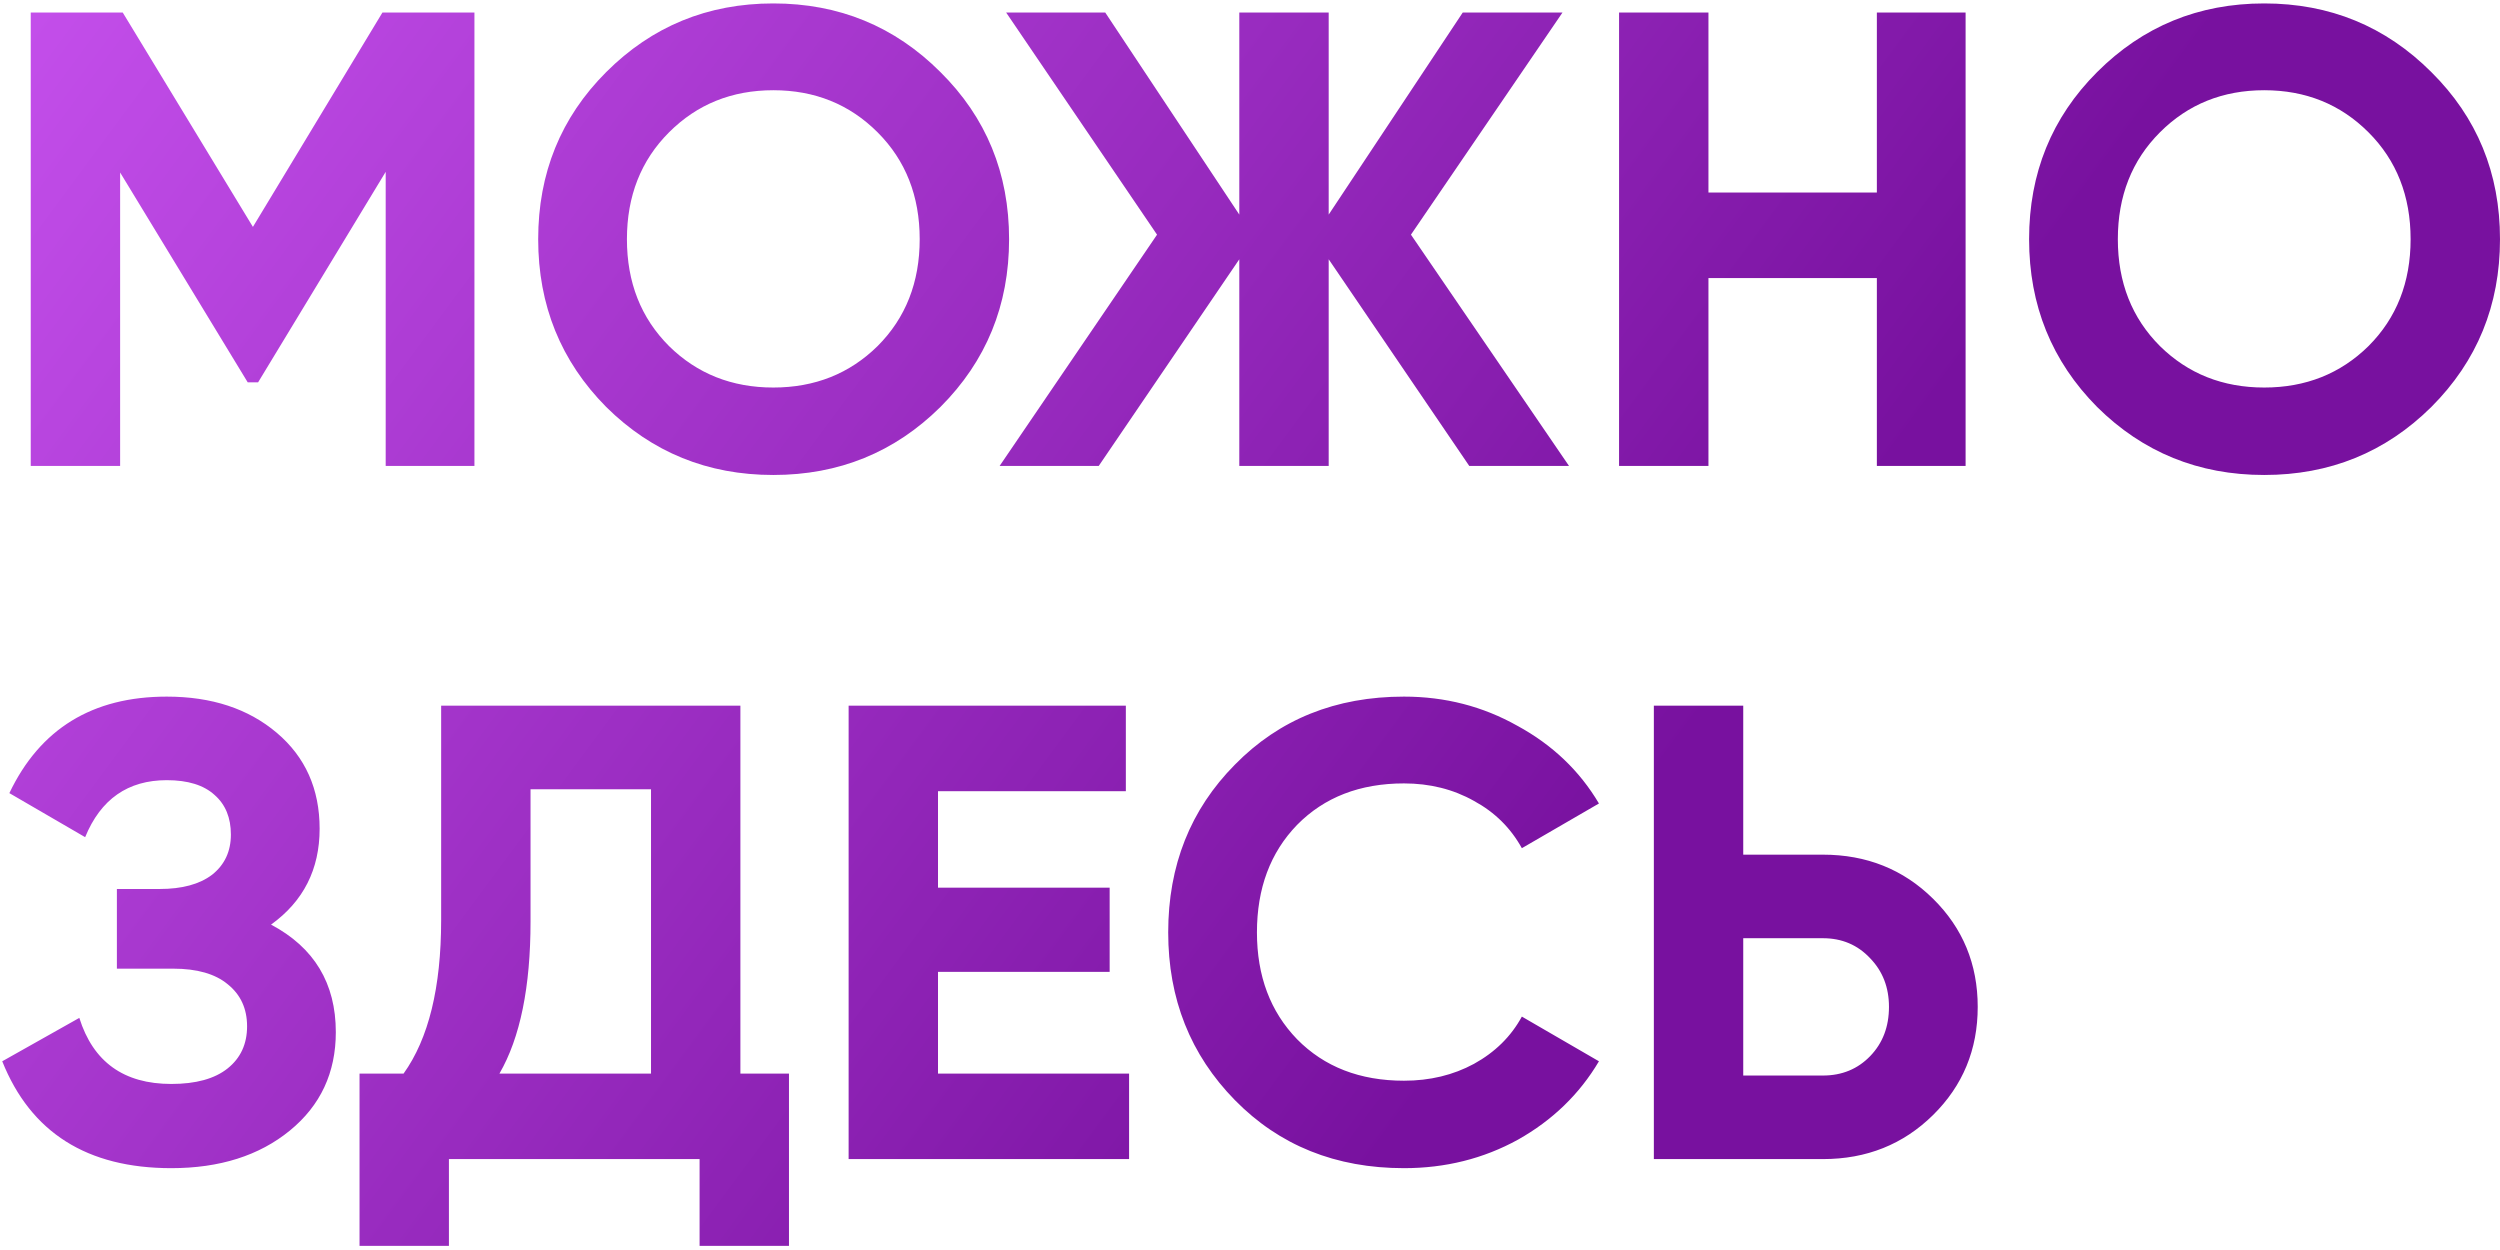 <?xml version="1.0" encoding="UTF-8"?> <svg xmlns="http://www.w3.org/2000/svg" width="440" height="220" viewBox="0 0 440 220" fill="none"> <path d="M83.5 2.2V82H67.882V30.244L45.424 67.294H43.6L21.142 30.358V82H5.41V2.2H21.598L44.512 39.934L67.312 2.2H83.5ZM165.515 71.626C157.459 79.606 147.655 83.596 136.103 83.596C124.551 83.596 114.747 79.606 106.691 71.626C98.711 63.57 94.721 53.728 94.721 42.1C94.721 30.472 98.711 20.668 106.691 12.688C114.747 4.632 124.551 0.604 136.103 0.604C147.655 0.604 157.459 4.632 165.515 12.688C173.571 20.668 177.599 30.472 177.599 42.1C177.599 53.728 173.571 63.57 165.515 71.626ZM117.749 60.91C122.689 65.774 128.807 68.206 136.103 68.206C143.399 68.206 149.517 65.774 154.457 60.91C159.397 55.97 161.867 49.7 161.867 42.1C161.867 34.5 159.397 28.23 154.457 23.29C149.517 18.35 143.399 15.88 136.103 15.88C128.807 15.88 122.689 18.35 117.749 23.29C112.809 28.23 110.339 34.5 110.339 42.1C110.339 49.7 112.809 55.97 117.749 60.91ZM276.143 82H258.587L233.849 45.634V82H218.117V45.634L193.379 82H175.937L203.639 41.302L177.077 2.2H194.519L218.117 37.768V2.2H233.849V37.768L257.447 2.2H275.003L248.327 41.302L276.143 82ZM330.327 2.2H345.945V82H330.327V48.94H300.687V82H284.955V2.2H300.687V33.892H330.327V2.2ZM427.915 71.626C419.859 79.606 410.055 83.596 398.503 83.596C386.951 83.596 377.147 79.606 369.091 71.626C361.111 63.57 357.121 53.728 357.121 42.1C357.121 30.472 361.111 20.668 369.091 12.688C377.147 4.632 386.951 0.604 398.503 0.604C410.055 0.604 419.859 4.632 427.915 12.688C435.971 20.668 439.999 30.472 439.999 42.1C439.999 53.728 435.971 63.57 427.915 71.626ZM380.149 60.91C385.089 65.774 391.207 68.206 398.503 68.206C405.799 68.206 411.917 65.774 416.857 60.91C421.797 55.97 424.267 49.7 424.267 42.1C424.267 34.5 421.797 28.23 416.857 23.29C411.917 18.35 405.799 15.88 398.503 15.88C391.207 15.88 385.089 18.35 380.149 23.29C375.209 28.23 372.739 34.5 372.739 42.1C372.739 49.7 375.209 55.97 380.149 60.91ZM47.704 162.732C55.304 166.76 59.104 173.068 59.104 181.656C59.104 188.8 56.406 194.576 51.01 198.984C45.614 203.392 38.66 205.596 30.148 205.596C15.328 205.596 5.41 199.326 0.394 186.786L13.96 179.148C16.392 186.9 21.788 190.776 30.148 190.776C34.48 190.776 37.786 189.864 40.066 188.04C42.346 186.216 43.486 183.746 43.486 180.63C43.486 177.514 42.346 175.044 40.066 173.22C37.862 171.396 34.67 170.484 30.49 170.484H20.572V156.462H28.096C32.048 156.462 35.126 155.626 37.33 153.954C39.534 152.206 40.636 149.85 40.636 146.886C40.636 143.922 39.686 141.604 37.786 139.932C35.886 138.184 33.074 137.31 29.35 137.31C22.51 137.31 17.722 140.654 14.986 147.342L1.648 139.59C7.044 128.266 16.278 122.604 29.35 122.604C37.254 122.604 43.714 124.732 48.73 128.988C53.746 133.244 56.254 138.868 56.254 145.86C56.254 153.004 53.404 158.628 47.704 162.732ZM130.31 188.952H138.86V219.276H123.128V204H79.01V219.276H63.278V188.952H71.03C75.438 182.796 77.642 173.79 77.642 161.934V124.2H130.31V188.952ZM87.902 188.952H114.578V138.906H93.374V162.162C93.374 173.714 91.55 182.644 87.902 188.952ZM165.089 188.952H198.719V204H149.357V124.2H198.149V139.248H165.089V156.234H195.299V171.054H165.089V188.952ZM247.1 205.596C235.092 205.596 225.174 201.606 217.346 193.626C209.518 185.646 205.604 175.804 205.604 164.1C205.604 152.32 209.518 142.478 217.346 134.574C225.174 126.594 235.092 122.604 247.1 122.604C254.32 122.604 260.97 124.314 267.05 127.734C273.206 131.078 277.994 135.638 281.414 141.414L267.848 149.28C265.872 145.708 263.06 142.934 259.412 140.958C255.764 138.906 251.66 137.88 247.1 137.88C239.348 137.88 233.078 140.312 228.29 145.176C223.578 150.04 221.222 156.348 221.222 164.1C221.222 171.776 223.578 178.046 228.29 182.91C233.078 187.774 239.348 190.206 247.1 190.206C251.66 190.206 255.764 189.218 259.412 187.242C263.136 185.19 265.948 182.416 267.848 178.92L281.414 186.786C277.994 192.562 273.244 197.16 267.164 200.58C261.084 203.924 254.396 205.596 247.1 205.596ZM320.832 150.42C328.508 150.42 334.968 153.004 340.212 158.172C345.456 163.34 348.078 169.686 348.078 177.21C348.078 184.734 345.456 191.08 340.212 196.248C334.968 201.416 328.508 204 320.832 204H291.078V124.2H306.81V150.42H320.832ZM320.832 189.294C324.176 189.294 326.95 188.154 329.154 185.874C331.358 183.594 332.46 180.706 332.46 177.21C332.46 173.79 331.358 170.94 329.154 168.66C326.95 166.304 324.176 165.126 320.832 165.126H306.81V189.294H320.832Z" fill="url(#paint0_linear_210_110)"></path> <defs> <linearGradient id="paint0_linear_210_110" x1="-354" y1="-303" x2="274" y2="161.5" gradientUnits="userSpaceOnUse"> <stop stop-color="#78119F"></stop> <stop offset="0.519" stop-color="#D35BFA"></stop> <stop offset="1" stop-color="#78119F"></stop> </linearGradient> </defs> </svg> 